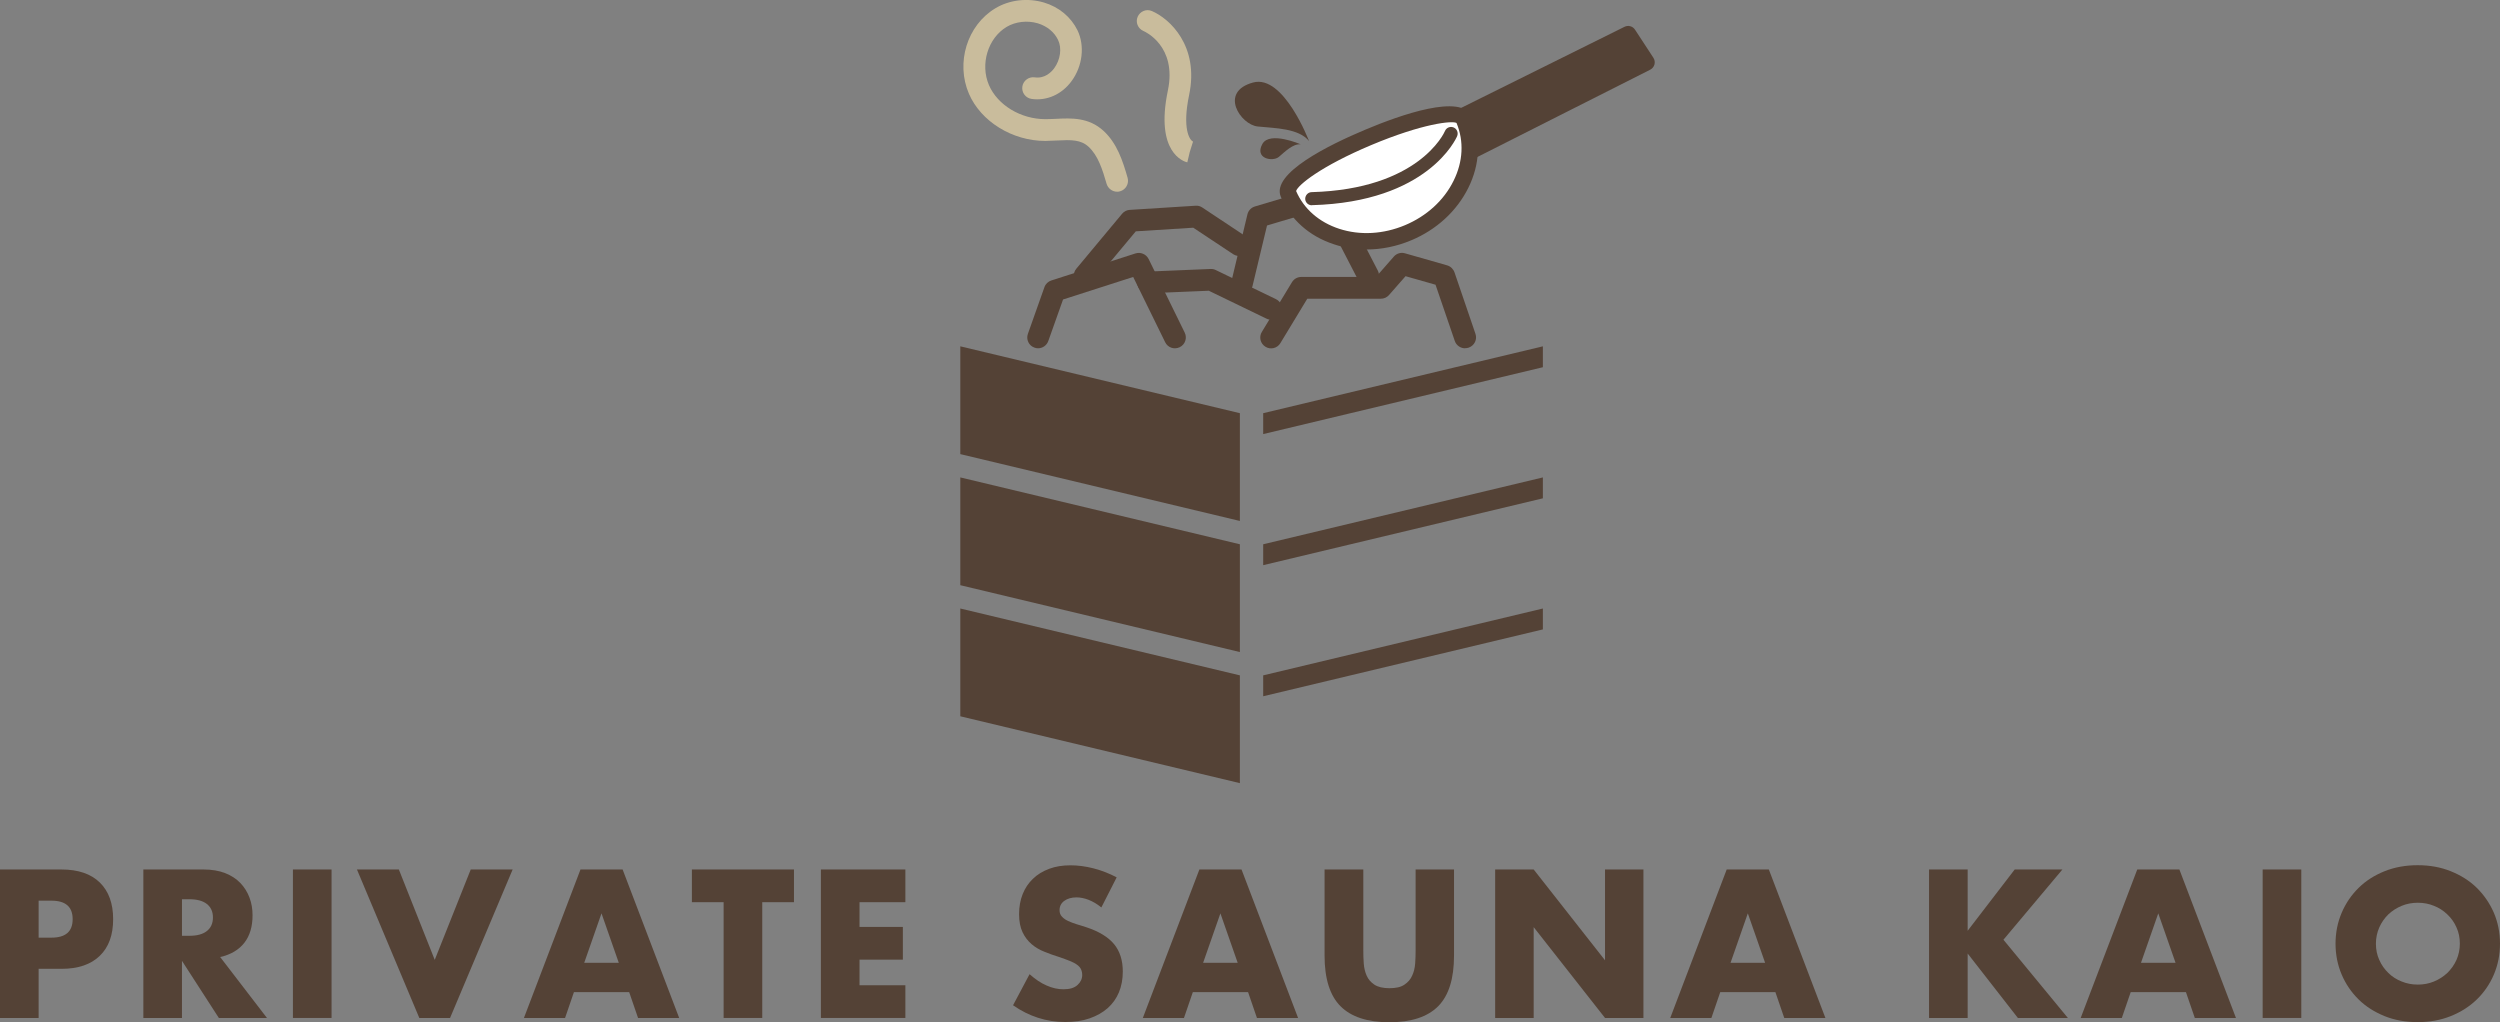 <?xml version="1.0" encoding="UTF-8"?>
<svg id="_レイヤー_2" data-name="レイヤー 2" xmlns="http://www.w3.org/2000/svg" viewBox="0 0 228.47 93.41">
  <rect x="0" y="0" width="228.47" height="93.41" fill="#808080" stroke="none"/>
  <defs>
    <style>
      .cls-1 {
        fill: #c9bc9c;
      }

      .cls-1, .cls-2, .cls-3 {
        stroke-width: 0px;
      }

      .cls-2 {
        fill: #fff;
      }

      .cls-3 {
        fill: #544236;
      }
    </style>
  </defs>
  <g id="_レイヤー_1-2" data-name="レイヤー 1">
    <g>
      <path class="cls-3" d="m3.53,93.03H0v-13.57h5.62c1.52,0,2.69.4,3.5,1.19.81.79,1.22,1.91,1.22,3.35s-.4,2.56-1.22,3.35c-.81.79-1.98,1.19-3.5,1.19h-2.09v4.5Zm0-7.34h1.17c1.3,0,1.94-.56,1.94-1.69s-.65-1.69-1.94-1.69h-1.17v3.38Z"/>
      <path class="cls-3" d="m24.39,93.03h-4.39l-3.37-5.22v5.22h-3.53v-13.57h5.49c.76,0,1.42.11,1.98.33.56.22,1.03.52,1.4.91s.64.83.83,1.33c.19.5.28,1.04.28,1.62,0,1.03-.25,1.87-.75,2.51s-1.23,1.08-2.21,1.3l4.27,5.56Zm-7.76-7.51h.67c.7,0,1.23-.14,1.6-.43.37-.29.56-.7.56-1.24s-.19-.95-.56-1.24c-.37-.29-.91-.43-1.6-.43h-.67v3.35Z"/>
      <rect class="cls-3" x="26.77" y="79.46" width="3.53" height="13.57"/>
      <polygon class="cls-3" points="36.45 79.46 39.73 87.72 43.02 79.46 46.85 79.46 41.13 93.03 38.32 93.03 32.62 79.46 36.45 79.46"/>
      <path class="cls-3" d="m57.49,90.67h-5.04l-.81,2.36h-3.76l5.17-13.57h3.85l5.17,13.57h-3.76l-.81-2.36Zm-.94-2.68l-1.58-4.52-1.58,4.52h3.17Z"/>
      <polygon class="cls-3" points="69.66 82.45 69.66 93.03 66.13 93.03 66.13 82.45 63.23 82.45 63.23 79.46 72.56 79.46 72.56 82.45 69.66 82.45"/>
      <polygon class="cls-3" points="82.74 82.45 78.55 82.45 78.55 84.71 82.51 84.71 82.51 87.7 78.55 87.7 78.55 90.04 82.74 90.04 82.74 93.03 75.02 93.03 75.02 79.46 82.74 79.46 82.74 82.45"/>
      <path class="cls-3" d="m100.65,82.93c-.38-.31-.77-.54-1.15-.69-.38-.15-.76-.23-1.12-.23-.46,0-.83.11-1.12.32s-.43.5-.43.85c0,.24.07.44.22.59.14.16.33.29.57.4s.5.21.79.3.58.17.87.27c1.15.38,2,.9,2.53,1.54.53.64.8,1.48.8,2.51,0,.7-.12,1.33-.35,1.89-.23.56-.58,1.05-1.03,1.45-.45.4-1,.71-1.66.94s-1.39.33-2.22.33c-1.72,0-3.31-.51-4.77-1.53l1.51-2.84c.53.47,1.05.82,1.57,1.04.52.23,1.03.34,1.53.34.58,0,1-.13,1.29-.4.28-.26.42-.56.42-.9,0-.2-.04-.38-.11-.53-.07-.15-.19-.29-.36-.41-.17-.13-.39-.24-.66-.35-.27-.11-.6-.23-.98-.36-.46-.14-.9-.3-1.34-.48-.44-.17-.83-.4-1.17-.69-.34-.29-.62-.65-.83-1.09s-.32-.99-.32-1.66.11-1.28.33-1.83c.22-.55.53-1.01.94-1.4.4-.39.89-.69,1.48-.91.58-.22,1.23-.32,1.95-.32.67,0,1.37.09,2.11.28.73.19,1.43.46,2.11.82l-1.4,2.75Z"/>
      <path class="cls-3" d="m114.05,90.67h-5.04l-.81,2.36h-3.76l5.17-13.57h3.85l5.17,13.57h-3.76l-.81-2.36Zm-.94-2.68l-1.58-4.52-1.58,4.52h3.17Z"/>
      <path class="cls-3" d="m124.59,79.46v7.38c0,.4.01.8.04,1.21s.12.79.27,1.12c.15.34.39.61.71.82.32.21.78.32,1.37.32s1.04-.1,1.36-.32c.32-.21.56-.48.71-.82.16-.34.25-.71.28-1.12.03-.41.04-.82.04-1.21v-7.38h3.51v7.87c0,2.11-.48,3.65-1.45,4.63-.97.97-2.45,1.46-4.46,1.46s-3.49-.49-4.46-1.46-1.46-2.51-1.46-4.63v-7.87h3.53Z"/>
      <polygon class="cls-3" points="136.64 93.03 136.64 79.46 140.16 79.46 146.68 87.76 146.68 79.46 150.19 79.46 150.19 93.03 146.68 93.03 140.16 84.73 140.16 93.03 136.64 93.03"/>
      <path class="cls-3" d="m162.25,90.67h-5.04l-.81,2.36h-3.76l5.16-13.57h3.85l5.17,13.57h-3.76l-.81-2.36Zm-.94-2.68l-1.58-4.52-1.58,4.52h3.17Z"/>
      <polygon class="cls-3" points="179.82 85.06 184.12 79.46 188.48 79.46 183.09 85.88 188.98 93.03 184.41 93.03 179.82 87.14 179.82 93.03 176.29 93.03 176.29 79.46 179.82 79.46 179.82 85.06"/>
      <path class="cls-3" d="m199.76,90.67h-5.04l-.81,2.36h-3.76l5.17-13.57h3.85l5.17,13.57h-3.76l-.81-2.36Zm-.94-2.68l-1.58-4.52-1.58,4.52h3.17Z"/>
      <rect class="cls-3" x="206.78" y="79.46" width="3.53" height="13.57"/>
      <path class="cls-3" d="m213.44,86.24c0-1.01.19-1.95.56-2.82.37-.87.89-1.63,1.55-2.28.66-.65,1.45-1.15,2.37-1.52s1.93-.55,3.03-.55,2.1.18,3.02.55c.92.37,1.72.87,2.38,1.52s1.18,1.41,1.56,2.28c.37.87.56,1.81.56,2.82s-.19,1.95-.56,2.82c-.37.87-.89,1.63-1.56,2.28s-1.46,1.15-2.38,1.52c-.92.37-1.93.55-3.02.55s-2.12-.18-3.03-.55-1.71-.87-2.37-1.52c-.66-.65-1.18-1.41-1.55-2.28-.37-.87-.56-1.81-.56-2.82m3.69,0c0,.54.1,1.04.31,1.49.2.46.48.85.83,1.19.35.34.75.6,1.22.78.46.19.95.28,1.47.28s1.01-.09,1.47-.28c.46-.19.87-.45,1.22-.78.35-.34.63-.73.84-1.19.2-.46.31-.95.31-1.49s-.1-1.04-.31-1.49c-.2-.46-.48-.85-.84-1.19-.35-.34-.76-.6-1.22-.78-.46-.19-.95-.28-1.47-.28s-1.01.09-1.47.28c-.46.19-.87.45-1.22.78-.35.34-.62.73-.83,1.19-.2.46-.31.95-.31,1.49"/>
      <path class="cls-1" d="m102.09,17.52c-.43,0-.83-.29-.96-.72-.38-1.33-.79-2.59-1.64-3.38-.71-.66-1.57-.65-2.9-.58-.35.02-.7.02-1.06.04-3.02,0-5.89-1.78-6.98-4.31-1.22-2.83-.17-6.26,2.41-7.81,1.29-.78,2.95-.97,4.44-.53,1.38.41,2.47,1.32,3.07,2.54.68,1.41.47,3.27-.54,4.64-.89,1.22-2.27,1.83-3.66,1.63-.54-.08-.92-.58-.84-1.13.08-.54.59-.92,1.13-.84.92.13,1.51-.47,1.78-.83.57-.78.72-1.85.35-2.6-.35-.72-1-1.25-1.85-1.51-.96-.28-2.03-.16-2.85.33-1.71,1.03-2.43,3.41-1.61,5.32.79,1.83,2.91,3.11,5.16,3.11.33,0,.64-.02.96-.03,1.4-.07,2.99-.15,4.35,1.1,1.23,1.13,1.76,2.74,2.2,4.29.15.53-.16,1.08-.68,1.23-.09.03-.18.04-.27.04Z"/>
      <path class="cls-1" d="m108.51,14.84c-.31-.07-2.97-.87-1.78-6.57.85-4.07-2.11-5.39-2.24-5.44-.5-.22-.74-.8-.52-1.3.22-.5.8-.74,1.3-.52,1.59.68,4.35,3.16,3.4,7.68-.64,3.07.04,4.11.36,4.25l-.3.95-.23.97Z"/>
      <path class="cls-3" d="m94.87,31.83c-.11,0-.22-.02-.33-.06-.52-.18-.79-.75-.6-1.27l1.51-4.26c.1-.29.34-.52.63-.61l7.69-2.47c.47-.15.98.07,1.2.51l3.3,6.73c.24.49.04,1.09-.46,1.33s-1.09.04-1.33-.46l-2.92-5.96-6.41,2.06-1.35,3.8c-.15.41-.53.66-.94.66Z"/>
      <path class="cls-3" d="m133.89,31.83c-.41,0-.8-.26-.94-.67l-1.76-5.14-2.74-.78-1.51,1.72c-.19.22-.46.34-.75.34h-6.72l-2.46,4.06c-.28.47-.9.62-1.36.33-.47-.28-.62-.9-.33-1.36l2.75-4.54c.18-.3.5-.48.85-.48h6.83l1.63-1.86c.25-.29.65-.41,1.02-.3l3.85,1.1c.31.09.56.33.67.63l1.92,5.63c.18.52-.1,1.08-.62,1.26-.11.04-.21.05-.32.05Z"/>
      <path class="cls-3" d="m116.17,29.22c-.15,0-.29-.03-.43-.1l-5.27-2.55-5.51.23c-.54.04-1.01-.4-1.03-.95-.02-.55.4-1.01.95-1.03l5.76-.24c.16-.01.33.03.47.1l5.5,2.66c.49.24.7.83.46,1.33-.17.35-.53.56-.9.56Z"/>
      <path class="cls-3" d="m113.5,26.93c-.08,0-.15,0-.23-.03-.53-.13-.86-.66-.73-1.2l1.46-6.11c.08-.34.34-.62.68-.72l4.09-1.22c.28-.08.58-.04.82.12l3.85,2.47c.15.09.27.23.35.38l2.13,4.12c.25.49.06,1.09-.43,1.34-.49.25-1.09.06-1.34-.43l-2.01-3.89-3.24-2.08-3.11.93-1.33,5.55c-.11.46-.52.76-.97.76Z"/>
      <path class="cls-3" d="m99.13,26.19c-.22,0-.45-.08-.64-.23-.42-.35-.48-.98-.13-1.4l4.19-5.03c.18-.21.43-.34.7-.35l6.01-.38c.22-.02.43.04.61.16l3.93,2.61c.46.3.58.92.28,1.38-.3.46-.92.58-1.38.28l-3.65-2.42-5.25.33-3.92,4.7c-.2.24-.48.36-.76.36Z"/>
      <polygon class="cls-3" points="113.31 47.61 87.76 41.5 87.76 31.65 113.31 37.76 113.31 47.61"/>
      <polygon class="cls-3" points="113.31 59.59 87.76 53.48 87.76 43.63 113.31 49.74 113.31 59.59"/>
      <polygon class="cls-3" points="113.31 71.57 87.76 65.46 87.76 55.61 113.31 61.72 113.31 71.57"/>
      <polygon class="cls-3" points="115.44 39.67 141 33.56 141 31.65 115.44 37.76 115.44 39.67"/>
      <polygon class="cls-3" points="115.44 51.65 141 45.54 141 43.63 115.44 49.74 115.44 51.65"/>
      <polygon class="cls-3" points="115.44 63.63 141 57.52 141 55.61 115.44 61.72 115.44 63.63"/>
      <polygon class="cls-3" points="134.53 13.73 150.47 5.68 148.79 3.12 133.86 10.52 134.53 13.73"/>
      <path class="cls-3" d="m134.53,14.48c-.11,0-.22-.02-.33-.07-.21-.1-.36-.3-.41-.52l-.66-3.21c-.07-.33.1-.67.4-.82l14.93-7.41c.34-.17.75-.06.96.26l1.68,2.57c.12.18.15.4.1.61-.06.21-.2.38-.39.48l-15.94,8.05c-.11.05-.22.08-.34.08Zm.19-3.54l.35,1.68,14.32-7.23-.85-1.31-13.81,6.85Z"/>
      <path class="cls-2" d="m117.74,17.7c-.99-2.35,15.07-9.1,16.06-6.75,1.61,3.84-.68,8.46-5.11,10.32-4.44,1.86-9.34.26-10.95-3.57"/>
      <path class="cls-3" d="m124.89,22.8c-1.01,0-2.02-.15-2.97-.47-2.28-.74-4.01-2.29-4.87-4.35h0c-.9-2.14,4.44-4.75,7.7-6.12,3.25-1.37,8.85-3.34,9.74-1.2.87,2.06.76,4.38-.31,6.52-1.05,2.11-2.89,3.81-5.21,4.78-1.33.56-2.72.84-4.09.84Zm-6.44-5.34c.7,1.63,2.1,2.85,3.94,3.45,1.9.62,4.03.5,6.01-.33,1.98-.83,3.56-2.27,4.44-4.06.87-1.75.96-3.62.27-5.28-.37-.23-3.09.04-7.8,2.02-4.61,1.94-6.71,3.66-6.86,4.2Z"/>
      <path class="cls-3" d="m119.88,18.76c-.32,0-.59-.26-.6-.58,0-.33.25-.61.58-.62,9.77-.27,12.11-5.38,12.2-5.6.13-.3.48-.44.79-.31.3.13.44.48.32.78-.1.25-2.69,6.03-13.27,6.32h-.02Z"/>
      <path class="cls-3" d="m119.63,12.89s-2.32-6.11-5.11-5.35c-3.15.85-1.15,3.86.42,4.02,1.57.16,3.75.16,4.69,1.33"/>
      <path class="cls-3" d="m118.87,13.19s-2.83-1.23-3.5-.04c-.75,1.35.93,1.66,1.5,1.19.57-.48,1.29-1.22,2-1.15"/>
    </g>
  </g>
</svg>